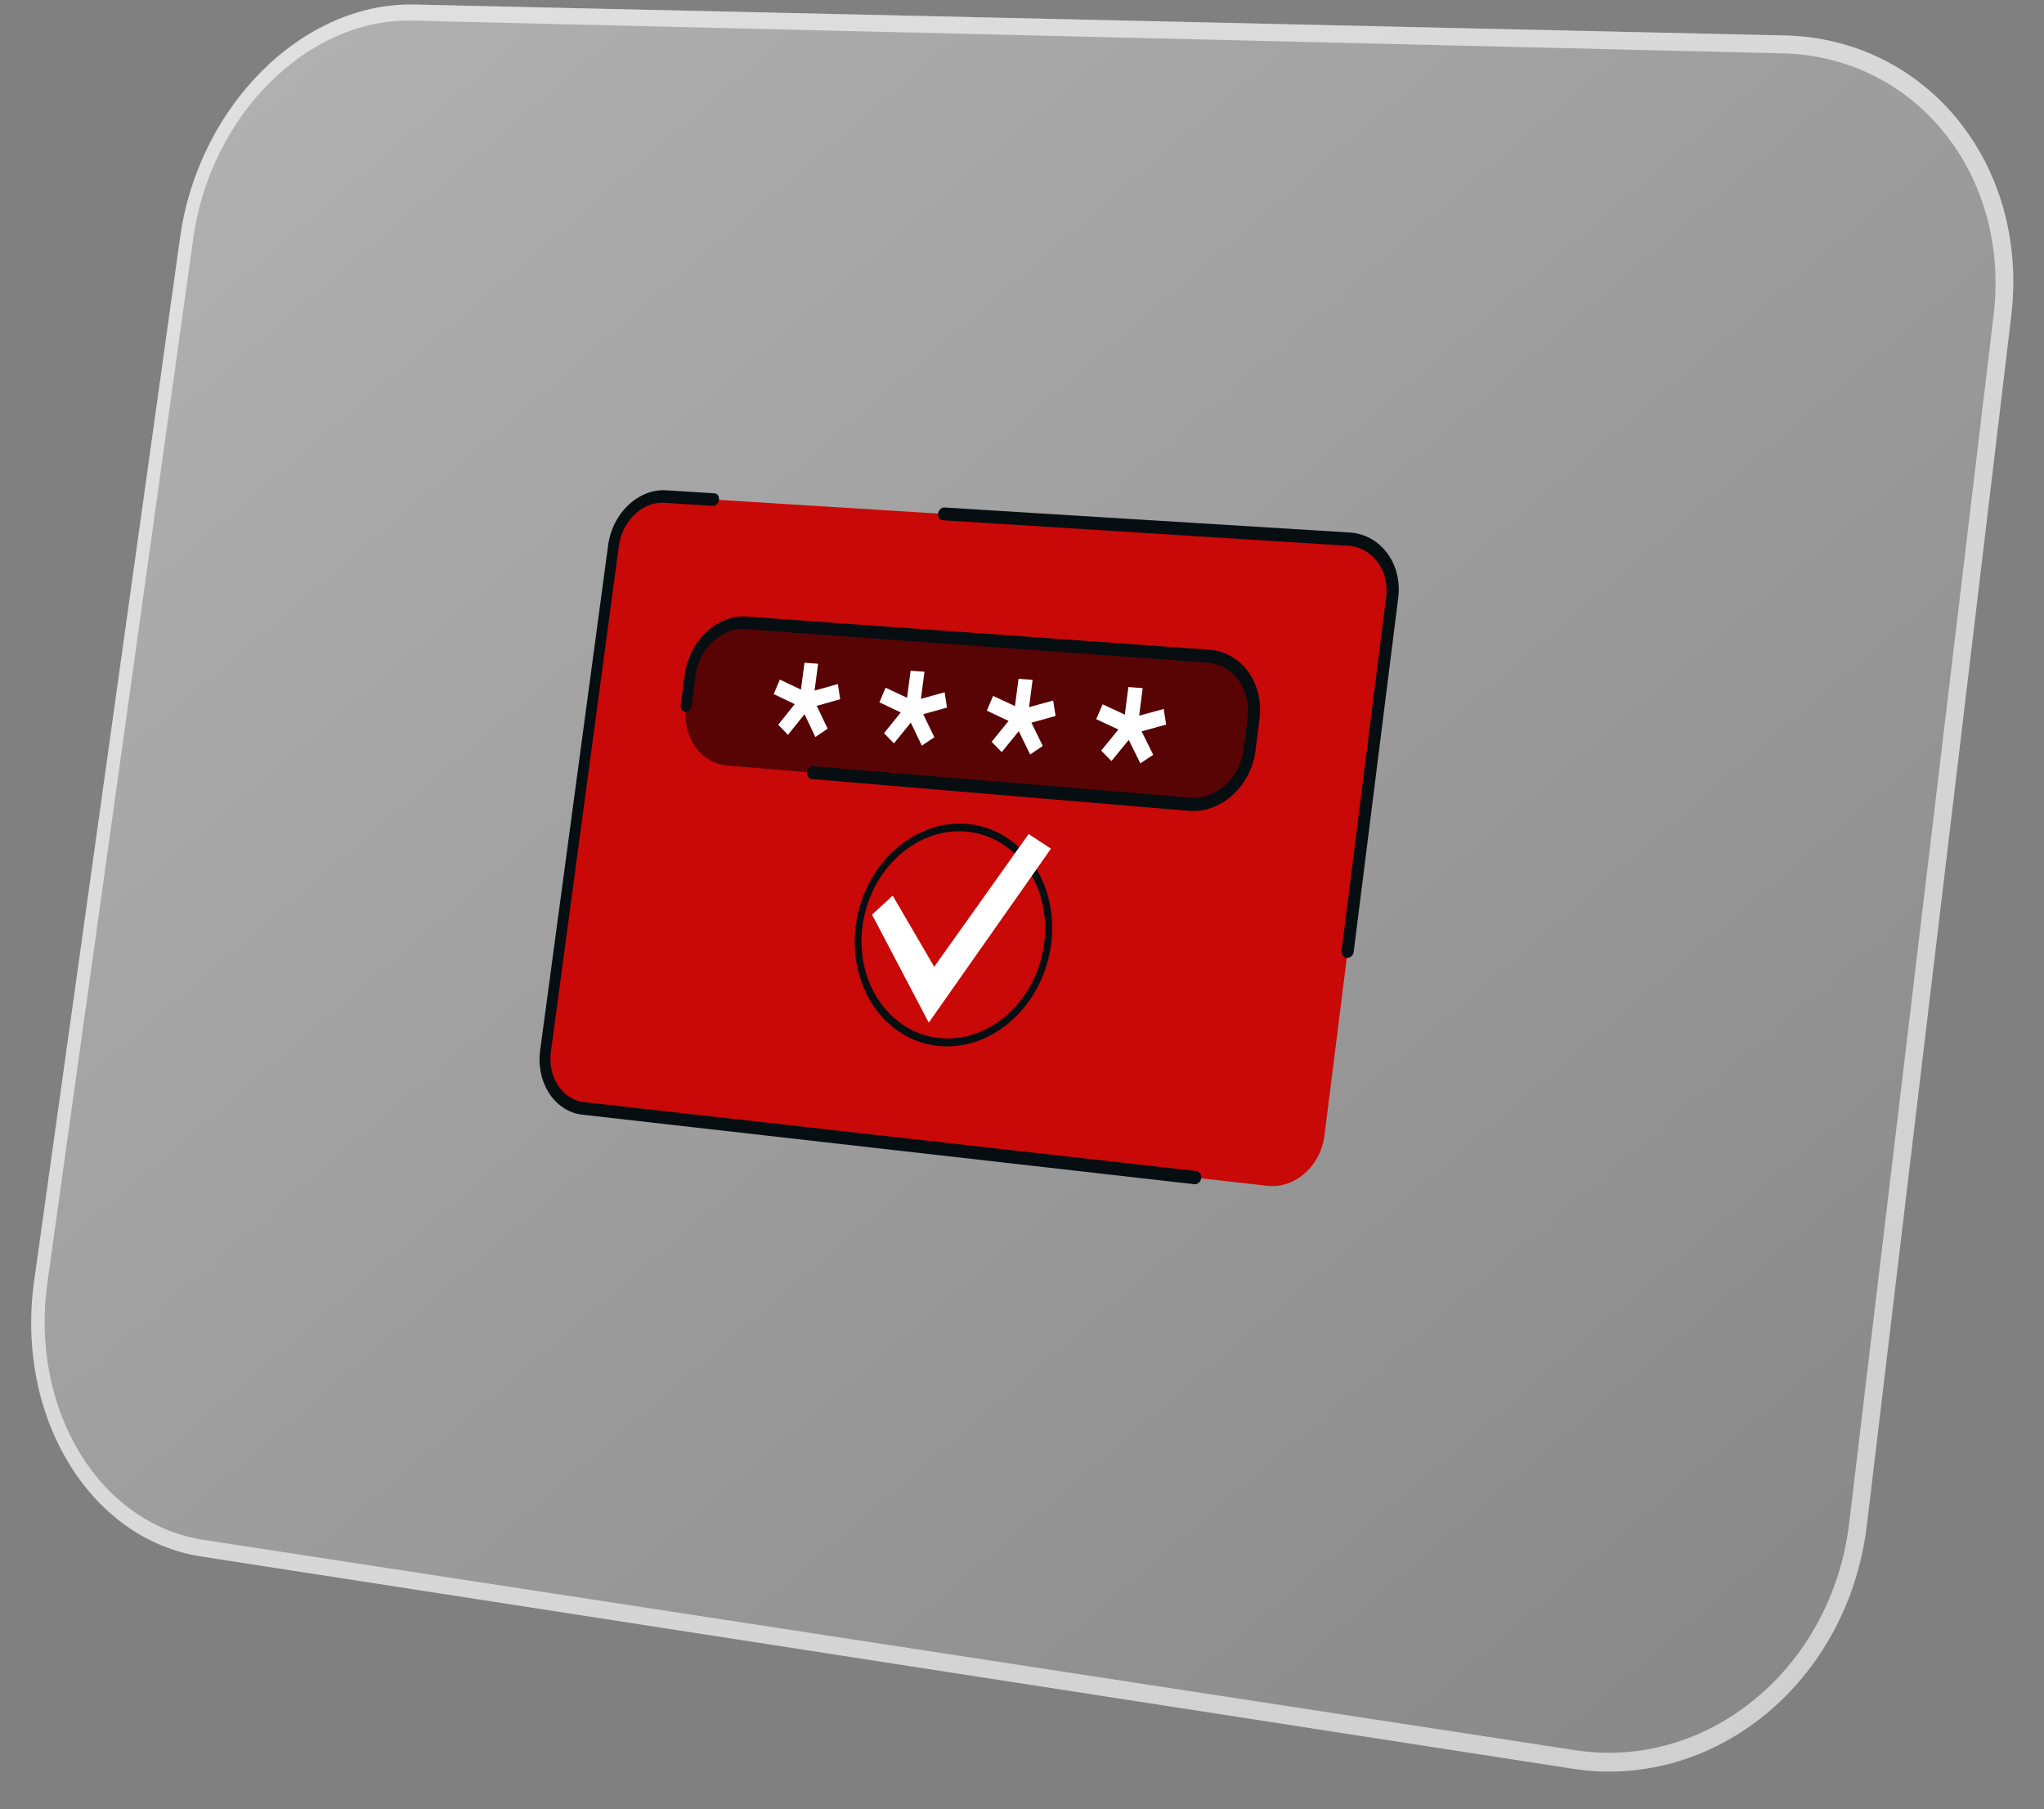 <svg xmlns="http://www.w3.org/2000/svg" xmlns:xlink="http://www.w3.org/1999/xlink" id="Group_1161" data-name="Group 1161" width="234.555" height="207.54" viewBox="0 0 234.555 207.54">
	<rect x="0" y="0" width="234.555" height="207.54" fill="#808080" stroke="none"/>
	<defs>
		<linearGradient id="linear-gradient" x1="0.031" y1="0.015" x2="0.949" y2="0.978" gradientUnits="objectBoundingBox">
			<stop offset="0" stop-color="#fff" stop-opacity="0.4" />
			<stop offset="1" stop-color="#fff" stop-opacity="0.051" />
		</linearGradient>
	</defs>
	<g id="Rectangle_159" data-name="Rectangle 159" transform="translate(0)" fill="url(#linear-gradient)">
		<path d="M47.6.521l157.2,3.545a26.411,26.411,0,0,1,11.153,2.7,26.128,26.128,0,0,1,8.671,6.928,28.193,28.193,0,0,1,5.261,10.178,31.579,31.579,0,0,1,.915,12.367L214.226,174.988a34.1,34.1,0,0,1-3.9,12.308,31.853,31.853,0,0,1-7.715,9.372,29.041,29.041,0,0,1-10.346,5.493,27.257,27.257,0,0,1-11.793.757L23.092,178.564a20.175,20.175,0,0,1-8.774-3.637,24.137,24.137,0,0,1-6.486-7.168,29.726,29.726,0,0,1-3.649-9.649,33.886,33.886,0,0,1-.263-11.144L20.67,27.24a34.316,34.316,0,0,1,3.274-10.558,32.641,32.641,0,0,1,6.112-8.528,27.441,27.441,0,0,1,8.151-5.68A21.819,21.819,0,0,1,47.6.521Z" stroke="none" />
		<path d="M 180.734 200.785 C 181.657 200.926 182.581 201.018 183.503 201.059 C 184.426 201.1 185.347 201.09 186.266 201.031 C 187.185 200.971 188.102 200.86 189.013 200.7 C 189.926 200.539 190.834 200.327 191.735 200.065 C 192.606 199.812 193.462 199.514 194.302 199.173 C 195.143 198.831 195.966 198.445 196.772 198.017 C 197.578 197.588 198.366 197.116 199.134 196.602 C 199.902 196.088 200.651 195.531 201.378 194.932 C 202.106 194.333 202.803 193.7 203.468 193.035 C 204.134 192.369 204.767 191.67 205.368 190.94 C 205.969 190.209 206.536 189.447 207.07 188.656 C 207.603 187.863 208.103 187.041 208.566 186.191 C 209.046 185.31 209.483 184.408 209.875 183.486 C 210.268 182.565 210.616 181.624 210.92 180.665 C 211.223 179.706 211.482 178.73 211.696 177.738 C 211.909 176.747 212.077 175.739 212.199 174.718 L 228.773 36.15 C 228.892 35.156 228.963 34.167 228.987 33.187 C 229.01 32.206 228.987 31.233 228.916 30.27 C 228.845 29.307 228.727 28.353 228.562 27.411 C 228.397 26.469 228.185 25.539 227.926 24.621 C 227.676 23.736 227.385 22.871 227.054 22.03 C 226.724 21.189 226.353 20.371 225.944 19.578 C 225.535 18.785 225.086 18.016 224.6 17.273 C 224.114 16.531 223.59 15.815 223.028 15.125 C 222.467 14.437 221.876 13.784 221.256 13.168 C 220.637 12.553 219.989 11.974 219.313 11.433 C 218.638 10.893 217.936 10.39 217.207 9.926 C 216.48 9.463 215.726 9.037 214.947 8.651 C 214.142 8.253 213.319 7.9 212.48 7.595 C 211.641 7.29 210.786 7.031 209.917 6.82 C 209.048 6.609 208.165 6.445 207.268 6.329 C 206.372 6.212 205.464 6.143 204.543 6.121 L 47.344 2.364 C 46.604 2.346 45.864 2.371 45.126 2.439 C 44.388 2.506 43.653 2.616 42.92 2.767 C 42.188 2.919 41.459 3.112 40.735 3.347 C 40.011 3.582 39.291 3.858 38.576 4.176 C 37.887 4.482 37.209 4.824 36.545 5.199 C 35.881 5.575 35.231 5.984 34.595 6.427 C 33.959 6.869 33.337 7.345 32.731 7.854 C 32.125 8.362 31.534 8.902 30.959 9.475 C 30.385 10.047 29.834 10.644 29.308 11.264 C 28.782 11.883 28.279 12.526 27.802 13.192 C 27.325 13.857 26.873 14.544 26.447 15.253 C 26.02 15.961 25.619 16.691 25.245 17.44 C 24.858 18.216 24.503 19.005 24.181 19.806 C 23.86 20.607 23.571 21.42 23.315 22.244 C 23.06 23.068 22.838 23.902 22.65 24.746 C 22.461 25.59 22.307 26.443 22.186 27.305 L 5.436 147.167 C 5.313 148.049 5.225 148.929 5.174 149.806 C 5.123 150.683 5.107 151.556 5.128 152.426 C 5.149 153.295 5.205 154.16 5.298 155.019 C 5.391 155.878 5.519 156.732 5.684 157.578 C 5.843 158.396 6.034 159.199 6.257 159.985 C 6.479 160.771 6.733 161.542 7.018 162.294 C 7.303 163.047 7.62 163.782 7.966 164.498 C 8.313 165.214 8.691 165.911 9.099 166.589 C 9.507 167.266 9.941 167.915 10.398 168.534 C 10.856 169.153 11.339 169.742 11.845 170.301 C 12.351 170.859 12.881 171.387 13.434 171.883 C 13.987 172.38 14.563 172.844 15.161 173.275 C 15.781 173.722 16.418 174.128 17.07 174.493 C 17.723 174.859 18.393 175.183 19.076 175.466 C 19.761 175.749 20.46 175.99 21.173 176.189 C 21.887 176.388 22.614 176.544 23.354 176.658 L 180.734 200.785 M 180.473 202.918 L 23.092 178.564 C 19.856 178.063 16.897 176.792 14.318 174.927 C 11.749 173.07 9.555 170.623 7.832 167.758 C 6.116 164.904 4.867 161.632 4.183 158.109 C 3.501 154.595 3.38 150.826 3.92 146.965 L 20.67 27.24 C 21.197 23.47 22.335 19.905 23.944 16.682 C 25.554 13.455 27.638 10.566 30.056 8.154 C 32.481 5.736 35.244 3.794 38.207 2.474 C 41.181 1.149 44.359 0.448 47.598 0.521 L 204.795 4.067 C 208.836 4.158 212.601 5.112 215.947 6.764 C 219.31 8.425 222.249 10.791 224.618 13.692 C 226.998 16.606 228.8 20.056 229.879 23.87 C 230.961 27.694 231.315 31.876 230.794 36.236 L 214.226 174.988 C 213.691 179.471 212.329 183.626 210.327 187.296 C 208.327 190.962 205.693 194.137 202.612 196.668 C 199.54 199.192 196.03 201.072 192.267 202.161 C 188.52 203.246 184.528 203.545 180.473 202.918 Z" stroke="none" fill="rgba(255,255,255,0.6)" />
	</g>
	<g id="Layer_1-2" transform="translate(61.079 55.892)">
		<g id="Group_1157" data-name="Group 1157">
			<path id="Path_17677" data-name="Path 17677" d="M14.548.32,93,5.206a5.075,5.075,0,0,1,2.174.636,5.311,5.311,0,0,1,1.663,1.47A5.962,5.962,0,0,1,97.82,9.4a6.687,6.687,0,0,1,.146,2.491L90.193,73.632a7.088,7.088,0,0,1-.77,2.442,6.691,6.691,0,0,1-1.5,1.9,5.955,5.955,0,0,1-2.008,1.168,5.306,5.306,0,0,1-2.3.251L5.133,70.52a4.427,4.427,0,0,1-1.937-.7,5.068,5.068,0,0,1-1.457-1.477A6.076,6.076,0,0,1,.9,66.305,6.9,6.9,0,0,1,.81,63.921l7.8-57.976a7.107,7.107,0,0,1,.714-2.286,6.745,6.745,0,0,1,1.353-1.821,5.751,5.751,0,0,1,1.8-1.174A4.727,4.727,0,0,1,14.548.32Z" transform="translate(0.712 0.752)" fill="#c90808" />
			<path id="Rectangle_157" data-name="Rectangle 157" d="M7.732.4,60.8,4.229a5.3,5.3,0,0,1,2.274.694,5.616,5.616,0,0,1,1.735,1.572,6.386,6.386,0,0,1,1.024,2.224,7.205,7.205,0,0,1,.144,2.644L65.513,15a7.6,7.6,0,0,1-.808,2.573A7.28,7.28,0,0,1,63.138,19.6a6.464,6.464,0,0,1-2.1,1.277,5.632,5.632,0,0,1-2.408.33L5.556,16.76a4.758,4.758,0,0,1-2.1-.687,5.229,5.229,0,0,1-1.582-1.524,6.21,6.21,0,0,1-.915-2.137,7.192,7.192,0,0,1-.1-2.531L1.321,6.4a7.588,7.588,0,0,1,.768-2.46A7.137,7.137,0,0,1,3.549,1.993,6.112,6.112,0,0,1,5.5.748,5.118,5.118,0,0,1,7.732.4Z" transform="translate(16.792 15.166)" fill="#580405" />
			<g id="Group_1155" data-name="Group 1155" transform="translate(27.109 19.913)">
				<path id="Path_17678" data-name="Path 17678" d="M.6,3.821,1.3,2.161,4.69,3.766,3.98,5.441.6,3.821Zm.515,3.514L3.774,4.019,4.9,5.179,2.231,8.5ZM4.13.227,5.691.344l-.57,4.311L3.56,4.533Zm-.5,4.852,1.4-.962L6.787,7.79l-1.408.961L3.634,5.079Zm.573-1.351L7.962,2.67l.261,1.744L4.463,5.479l-.257-1.75Z" fill="#fff" />
				<path id="Path_17679" data-name="Path 17679" d="M.6,3.855,1.31,2.18,4.759,3.8,4.041,5.49.6,3.855ZM1.128,7.4l2.7-3.343,1.146,1.17L2.27,8.571ZM4.182.231,5.77.35,5.2,4.7,3.612,4.574ZM3.688,5.126l1.426-.969L6.9,7.862l-1.43.968Zm.579-1.362L8.085,2.7l.269,1.76L4.533,5.529,4.267,3.763Z" transform="translate(12.127 0.91)" fill="#fff" />
				<path id="Path_17680" data-name="Path 17680" d="M.6,3.888,1.318,2.2,4.83,3.837,4.1,5.541.6,3.888Zm.55,3.576L3.884,4.094,5.052,5.275,2.309,8.648ZM4.235.235,5.85.356,5.281,4.742,3.665,4.616ZM3.744,5.172,5.192,4.2l1.827,3.74-1.453.976ZM4.33,3.8,8.21,2.726,8.488,4.5,4.6,5.58,4.33,3.8Z" transform="translate(24.455 1.834)" fill="#fff" />
				<path id="Path_17681" data-name="Path 17681" d="M.6,3.922l.731-1.7L4.9,3.874,4.168,5.592.6,3.922Zm.568,3.609,2.778-3.4L5.132,5.325l-2.783,3.4ZM4.289.239,5.932.362,5.364,4.788,3.72,4.659ZM3.8,5.22l1.471-.985L7.139,8.01l-1.475.984Zm.593-1.386L8.339,2.755l.287,1.791L4.677,5.632l-.283-1.8Z" transform="translate(37.007 2.776)" fill="#fff" />
			</g>
			<path id="Path_17682" data-name="Path 17682" d="M11.119,26.433a9.808,9.808,0,0,1-4.213-1.457,10.832,10.832,0,0,1-3.175-3.09A12.577,12.577,0,0,1,1.885,17.62a14.1,14.1,0,0,1-.223-5,14.6,14.6,0,0,1,1.514-4.83,13.726,13.726,0,0,1,2.9-3.8,11.936,11.936,0,0,1,3.887-2.4A10.265,10.265,0,0,1,14.437.966a9.8,9.8,0,0,1,4.24,1.383A10.778,10.778,0,0,1,21.914,5.4a12.524,12.524,0,0,1,1.908,4.29,14.086,14.086,0,0,1,.251,5.072,14.6,14.6,0,0,1-1.54,4.9,13.7,13.7,0,0,1-2.962,3.835,11.88,11.88,0,0,1-3.949,2.378A10.224,10.224,0,0,1,11.119,26.433Zm3.2-24.587a9.546,9.546,0,0,0-4.164.574A11.094,11.094,0,0,0,6.542,4.654a12.764,12.764,0,0,0-2.7,3.536,13.579,13.579,0,0,0-1.408,4.493,13.1,13.1,0,0,0,.209,4.652A11.7,11.7,0,0,0,4.364,21.3a10.078,10.078,0,0,0,2.955,2.873,9.112,9.112,0,0,0,3.917,1.353,9.5,9.5,0,0,0,4.184-.514A11.058,11.058,0,0,0,19.091,22.8a12.747,12.747,0,0,0,2.753-3.565,13.561,13.561,0,0,0,1.432-4.557,13.088,13.088,0,0,0-.233-4.712,11.656,11.656,0,0,0-1.773-3.989,10.032,10.032,0,0,0-3.008-2.844A9.1,9.1,0,0,0,14.322,1.847Z" transform="translate(35.465 37.668)" fill="#060e12" />
			<path id="Path_17683" data-name="Path 17683" d="M3.89,8.513l4.763,8.164L19.49,1.446,22.049,3.13,8.029,23.087,1.517,10.694Z" transform="translate(37.471 38.344)" fill="#fff" />
			<g id="Group_1156" data-name="Group 1156">
				<path id="Path_17684" data-name="Path 17684" d="M52.922,51.709a.618.618,0,0,1-.262-.086.68.68,0,0,1-.2-.186.761.761,0,0,1-.119-.258.815.815,0,0,1-.018-.3l5.11-40.567a5.894,5.894,0,0,0-.127-2.192,5.239,5.239,0,0,0-.867-1.838,4.666,4.666,0,0,0-1.462-1.293,4.473,4.473,0,0,0-1.914-.56L6.575,1.506a.547.547,0,0,1-.243-.074.6.6,0,0,1-.185-.171.7.7,0,0,1-.109-.242A.787.787,0,0,1,6.024.733a.845.845,0,0,1,.089-.28.834.834,0,0,1,.17-.224A.729.729,0,0,1,6.509.083.6.6,0,0,1,6.767.04L53.254,2.911a5.678,5.678,0,0,1,2.434.712,5.956,5.956,0,0,1,1.864,1.647A6.685,6.685,0,0,1,58.66,7.612a7.48,7.48,0,0,1,.164,2.79L53.715,51.008a.843.843,0,0,1-.093.292.827.827,0,0,1-.181.23.743.743,0,0,1-.242.145.644.644,0,0,1-.277.035Z" transform="translate(40.549 2.289)" fill="#060e12" />
				<path id="Path_17685" data-name="Path 17685" d="M75.968,79.963,5.749,71.989A4.953,4.953,0,0,1,3.581,71.2a5.685,5.685,0,0,1-1.632-1.656,6.815,6.815,0,0,1-.942-2.282,7.72,7.72,0,0,1-.1-2.668l7.8-57.941a7.951,7.951,0,0,1,.8-2.558,7.564,7.564,0,0,1,1.516-2.039A6.452,6.452,0,0,1,13.046.742a5.289,5.289,0,0,1,2.31-.387L20.9.7a.518.518,0,0,1,.234.072.577.577,0,0,1,.178.167.686.686,0,0,1,.1.237.785.785,0,0,1,.012.282.844.844,0,0,1-.087.275.824.824,0,0,1-.165.221.707.707,0,0,1-.219.143.569.569,0,0,1-.249.042l-5.545-.348a4.164,4.164,0,0,0-1.817.3A5.051,5.051,0,0,0,11.76,3.122a5.925,5.925,0,0,0-1.191,1.6,6.263,6.263,0,0,0-.628,2.014l-7.8,58a6.082,6.082,0,0,0,.077,2.1,5.338,5.338,0,0,0,.74,1.792,4.451,4.451,0,0,0,1.283,1.3,3.9,3.9,0,0,0,1.705.616l70.219,7.9a.608.608,0,0,1,.257.09.686.686,0,0,1,.2.189.777.777,0,0,1,.117.26.829.829,0,0,1,.017.3.841.841,0,0,1-.092.289.807.807,0,0,1-.178.226.714.714,0,0,1-.238.14.619.619,0,0,1-.272.031Z" fill="#060e12" />
			</g>
			<path id="Path_17686" data-name="Path 17686" d="M59.245,22.729,15.986,19.08A.541.541,0,0,1,15.747,19a.61.61,0,0,1-.182-.175.718.718,0,0,1-.107-.244.8.8,0,0,1-.013-.287.843.843,0,0,1,.088-.279.812.812,0,0,1,.168-.221.7.7,0,0,1,.224-.141.576.576,0,0,1,.254-.038l43.258,3.6a4.979,4.979,0,0,0,2.133-.3,5.756,5.756,0,0,0,1.863-1.135,6.48,6.48,0,0,0,1.391-1.8,6.715,6.715,0,0,0,.717-2.278l.463-3.638a6.368,6.368,0,0,0-.129-2.341,5.684,5.684,0,0,0-.91-1.973,5,5,0,0,0-1.538-1.4,4.681,4.681,0,0,0-2.014-.617L8.356,1.891a4.524,4.524,0,0,0-1.98.309,5.442,5.442,0,0,0-1.73,1.106,6.352,6.352,0,0,0-1.3,1.729,6.707,6.707,0,0,0-.682,2.18L2.2,10.7a.843.843,0,0,1-.087.276.81.81,0,0,1-.165.219.691.691,0,0,1-.219.14.561.561,0,0,1-.249.038.523.523,0,0,1-.234-.077.593.593,0,0,1-.178-.172.706.706,0,0,1-.1-.241A.8.8,0,0,1,.953,10.6L1.418,7.12a8.423,8.423,0,0,1,.855-2.734A7.959,7.959,0,0,1,3.9,2.219,6.819,6.819,0,0,1,6.065.832,5.683,5.683,0,0,1,8.549.443l53.059,3.8a5.879,5.879,0,0,1,2.528.771,6.263,6.263,0,0,1,1.931,1.751A7.12,7.12,0,0,1,67.21,9.24a8,8,0,0,1,.162,2.941l-.463,3.642a8.433,8.433,0,0,1-.9,2.862,8.118,8.118,0,0,1-1.747,2.255,7.209,7.209,0,0,1-2.339,1.423A6.251,6.251,0,0,1,59.245,22.729Z" transform="translate(16.08 14.4)" fill="#060e12" />
		</g>
	</g>
</svg>
